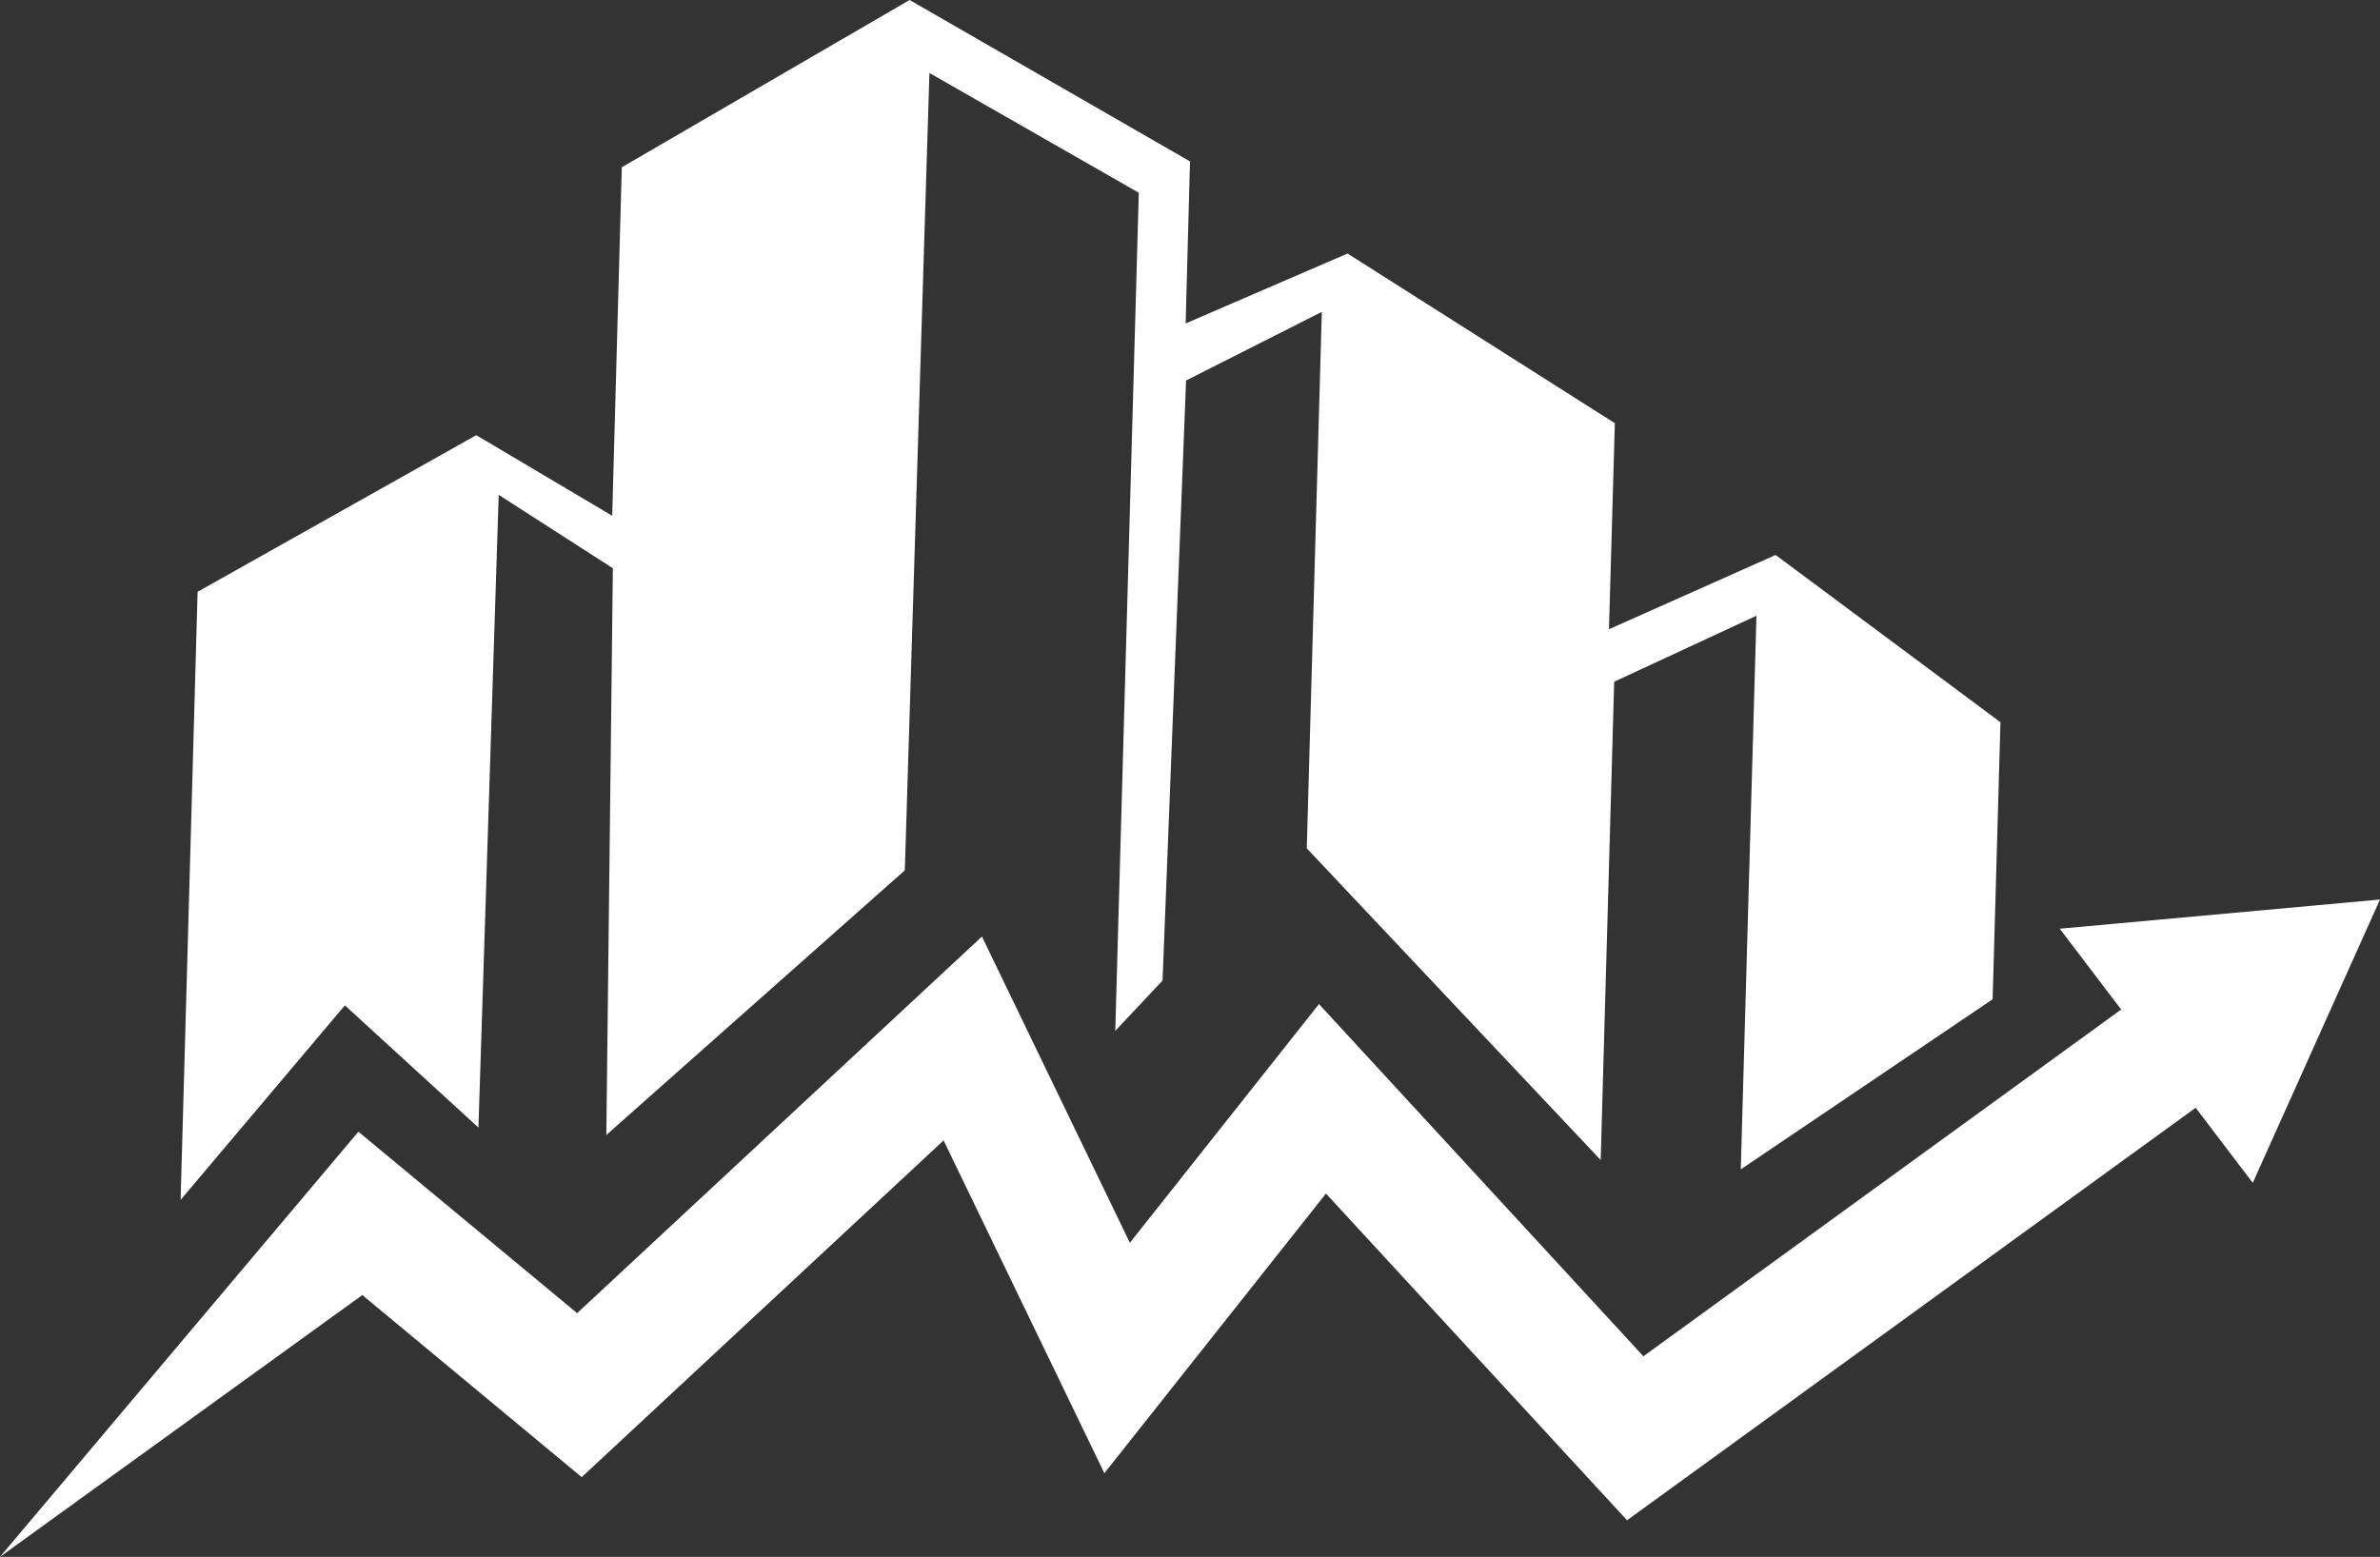 <svg xmlns="http://www.w3.org/2000/svg" id="Capa_2" data-name="Capa 2" viewBox="0 0 109.24 71.48"><rect x="0" y="0" width="109.24" height="71.48" fill="#333333" stroke="none"/><defs><style>      .cls-1 {        fill: #fff;      }    </style></defs><g id="Capa_1-2" data-name="Capa 1"><polygon class="cls-1" points="109.24 41.3 103.4 54.31 100.78 50.86 74.68 69.8 60.86 54.8 50.69 67.64 43.31 52.36 26.7 67.82 16.63 59.46 0 71.48 16.45 51.96 26.49 60.29 45.07 43 51.86 57.06 60.54 46.1 75.43 62.27 97.36 46.35 94.54 42.64 109.24 41.3"></polygon><polygon class="cls-1" points="53.36 45.02 54.44 17.47 60.67 14.32 59.98 38.95 73.47 53.26 74.09 31.3 80.62 28.27 79.9 53.69 91.46 45.88 91.82 33.16 81.5 25.48 73.85 28.89 74.12 19.43 61.85 11.64 54.42 14.85 54.62 7.41 41.75 0 28.54 7.68 28.1 23.68 21.86 19.98 9.07 27.17 8.29 55.09 15.83 46.16 21.96 51.77 22.89 22.72 28.13 26.09 27.83 52.11 41.53 39.96 42.66 3.35 52.27 8.85 51.19 47.33 53.36 45.02"></polygon></g></svg>